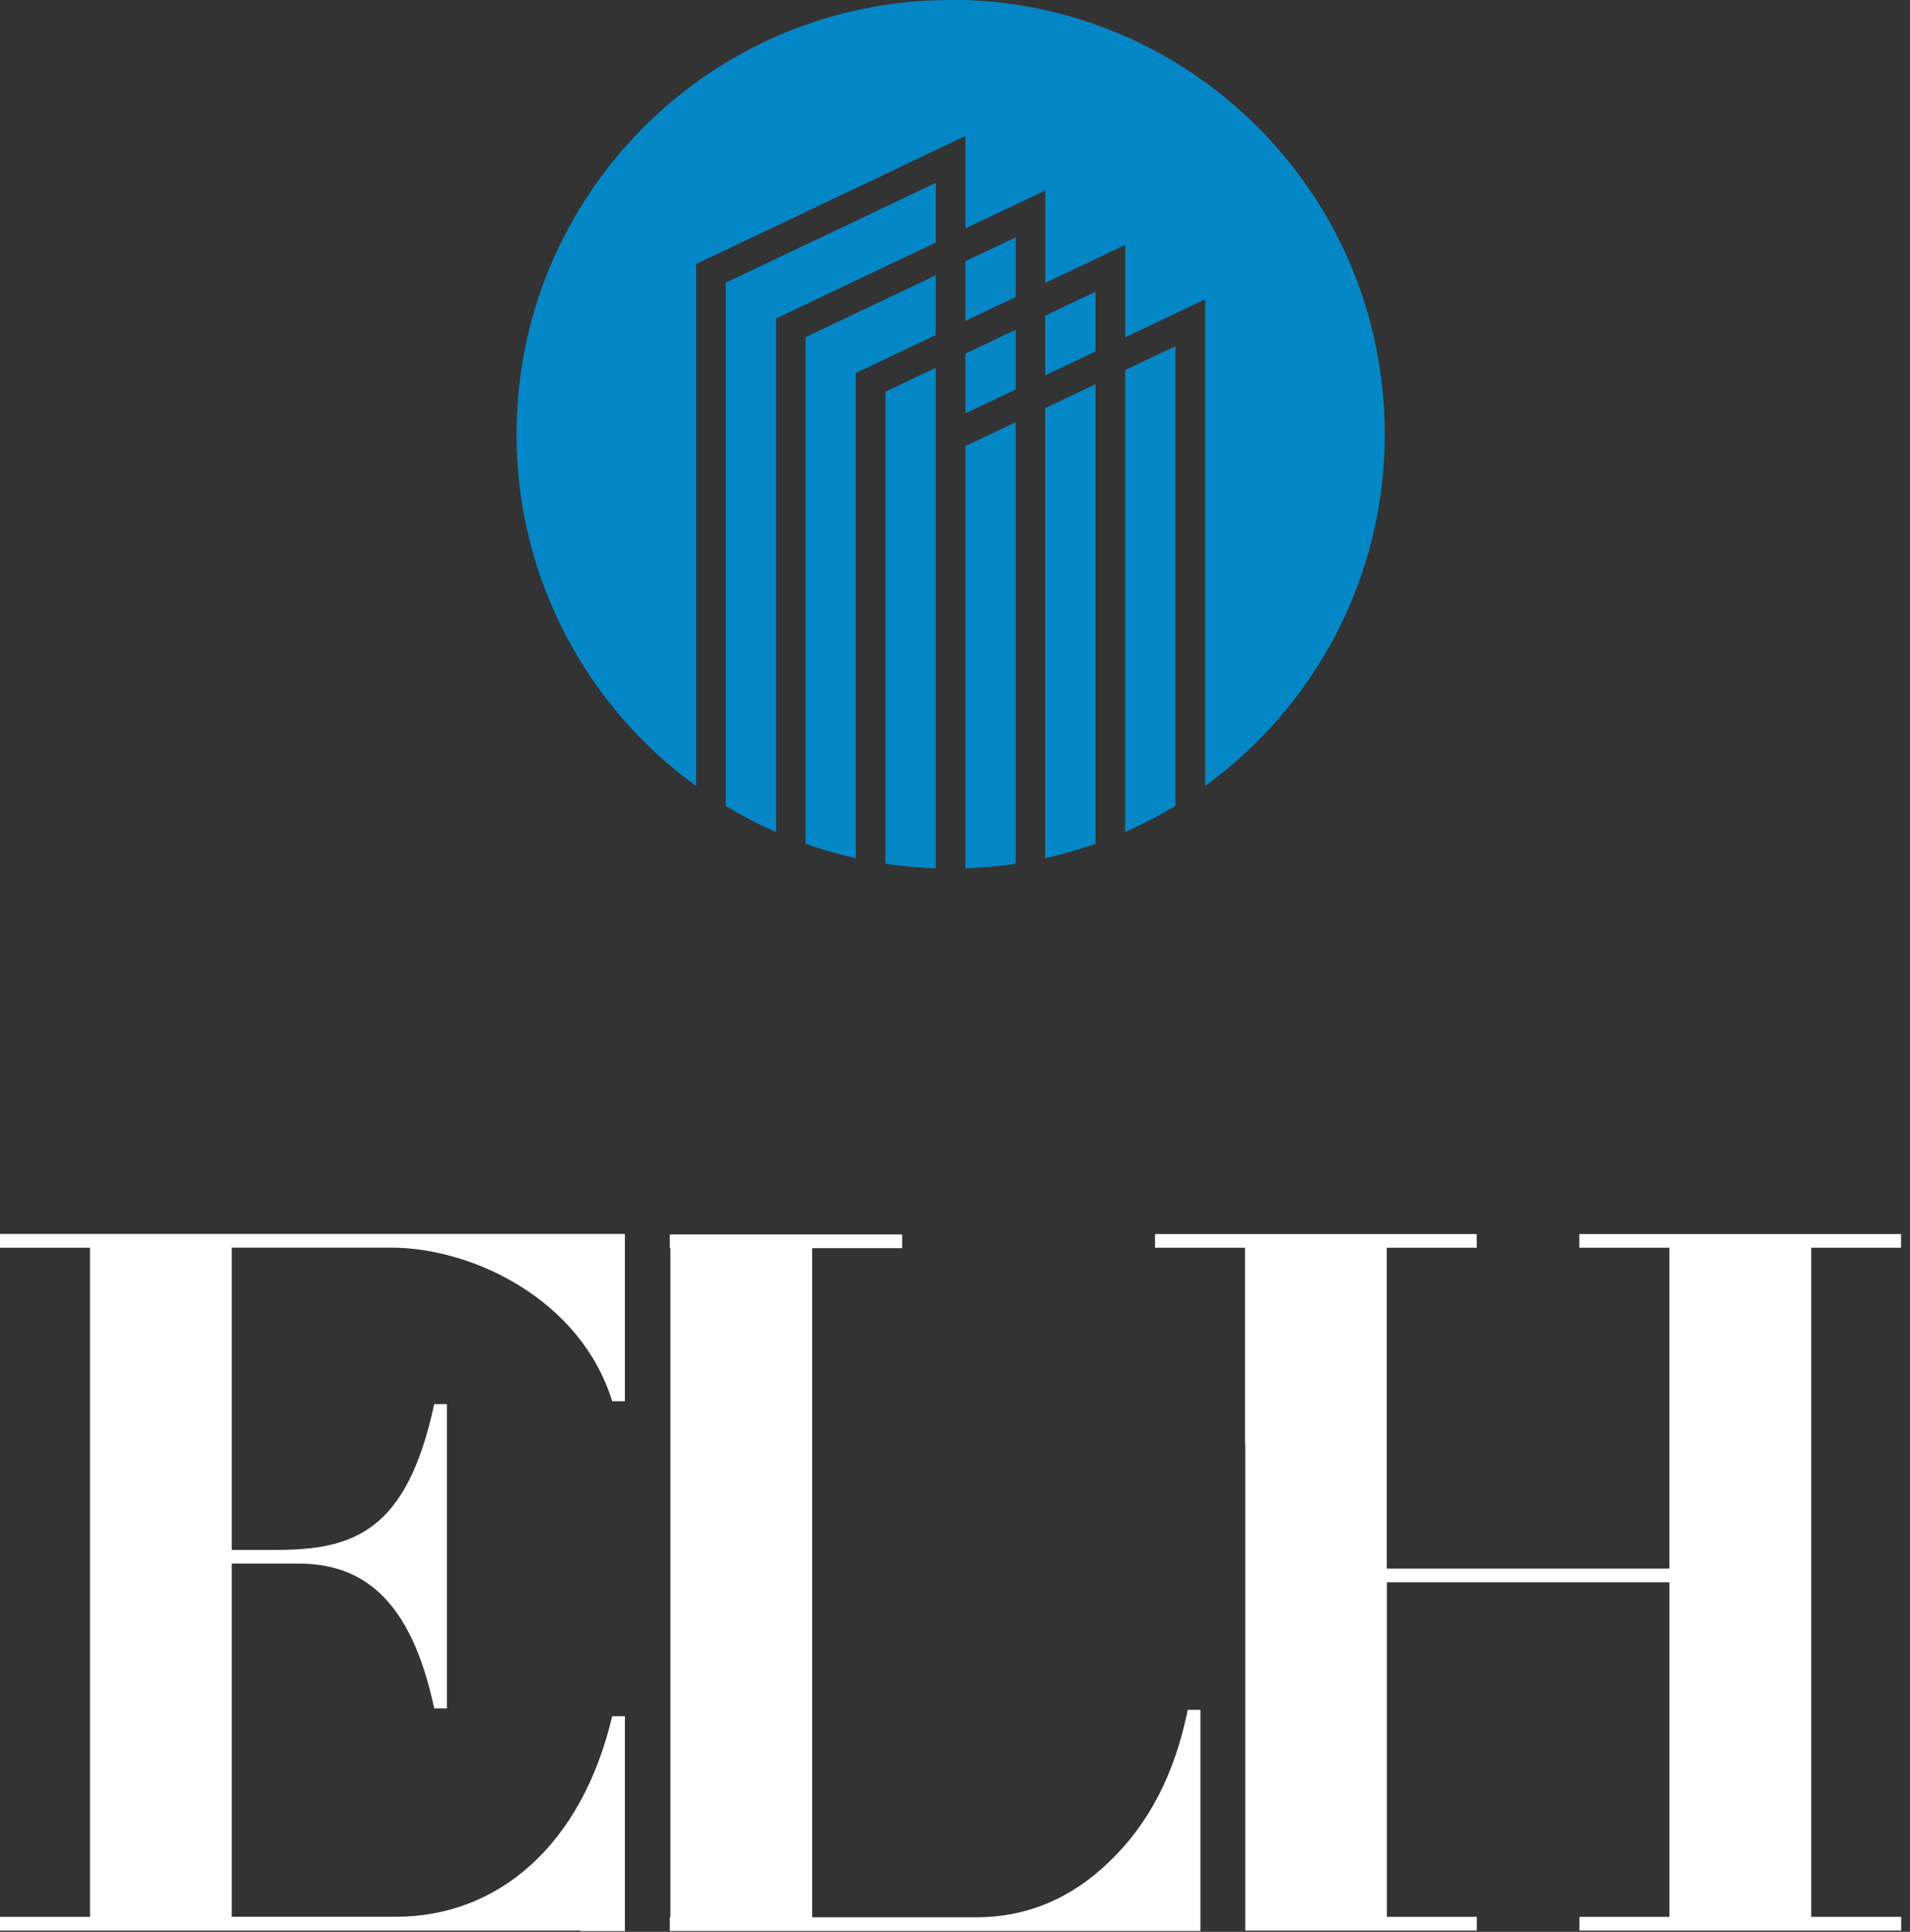 <svg width="180" height="182" viewBox="0 0 180 182" fill="none" xmlns="http://www.w3.org/2000/svg">
<rect x="0" y="0" width="180" height="182" fill="#333333" stroke="none"/>
<g clip-path="url(#clip0_2254_1624)">
<path d="M0 117.55H8.48V180.59H0V181.88H54.69V181.93H58.89V161.69H57.69C54.83 173.86 46.91 180.58 37.32 180.58H21.84V147.31H28.11C34.1 147.31 38.71 150.54 40.92 160.95H42.12V132.29H40.92C38.34 144.27 33.36 146.02 25.99 146.02H21.84V117.54H36.86C44.51 117.54 54.74 122.42 57.69 132.01H58.89V116.25H0V117.54V117.55ZM179.16 117.55V116.26H148.84V117.55H157.32V147.78H130.69V117.55H139.17V116.26H108.85V117.55H117.33V136.04H117.35V181.88H139.18V180.59H130.7V149.07H157.33V180.59H148.85V181.88H179.17V180.59H170.69V117.55H179.17H179.16ZM104.55 175.38C100.96 178.88 96.72 180.63 92.02 180.63H76.54V117.59H85.02V116.3H63.12V117.59H63.18V180.63H63.12V181.92H113.13V161.09H111.93C110.73 167.08 108.24 171.87 104.56 175.37" fill="white"/>
<path d="M83.45 81.38C85 81.61 86.58 81.75 88.18 81.8V34.65L83.45 36.9V81.38ZM90.98 81.8C92.58 81.75 94.16 81.61 95.72 81.38V39.78L90.98 42.03V81.8ZM68.4 75.93C69.92 76.85 71.5 77.67 73.14 78.39V30L88.19 22.85V17.23L68.4 26.63V75.92V75.93ZM89.58 -1.95317e-05C66.99 -1.95317e-05 48.68 18.32 48.68 40.92C48.68 54.56 55.36 66.63 65.61 74.06V24.87L90.98 12.81V21.52L98.51 17.94V26.65L106.04 23.07V31.78L113.57 28.2V74.05C123.82 66.61 130.5 54.54 130.5 40.9C130.5 18.3 112.19 -0.02 89.6 -0.02M90.98 38.94L95.72 36.69V31.07L90.98 33.32V38.94ZM106.03 78.38C107.67 77.66 109.25 76.84 110.77 75.92V32.62L106.03 34.87V78.38ZM75.92 79.49C77.46 80.04 79.04 80.49 80.65 80.85V35.14L88.18 31.56V25.94L75.92 31.77V79.49ZM90.98 30.23L95.72 27.98V22.36L90.98 24.61V30.23ZM98.5 80.85C100.12 80.49 101.7 80.04 103.24 79.49V36.2L98.5 38.45V80.85ZM98.5 35.36L103.24 33.11V27.49L98.5 29.74V35.36Z" fill="#0487C7"/>
</g>
<defs>
<clipPath id="clip0_2254_1624">
<rect width="179.16" height="181.93" fill="white"/>
</clipPath>
</defs>
</svg>

